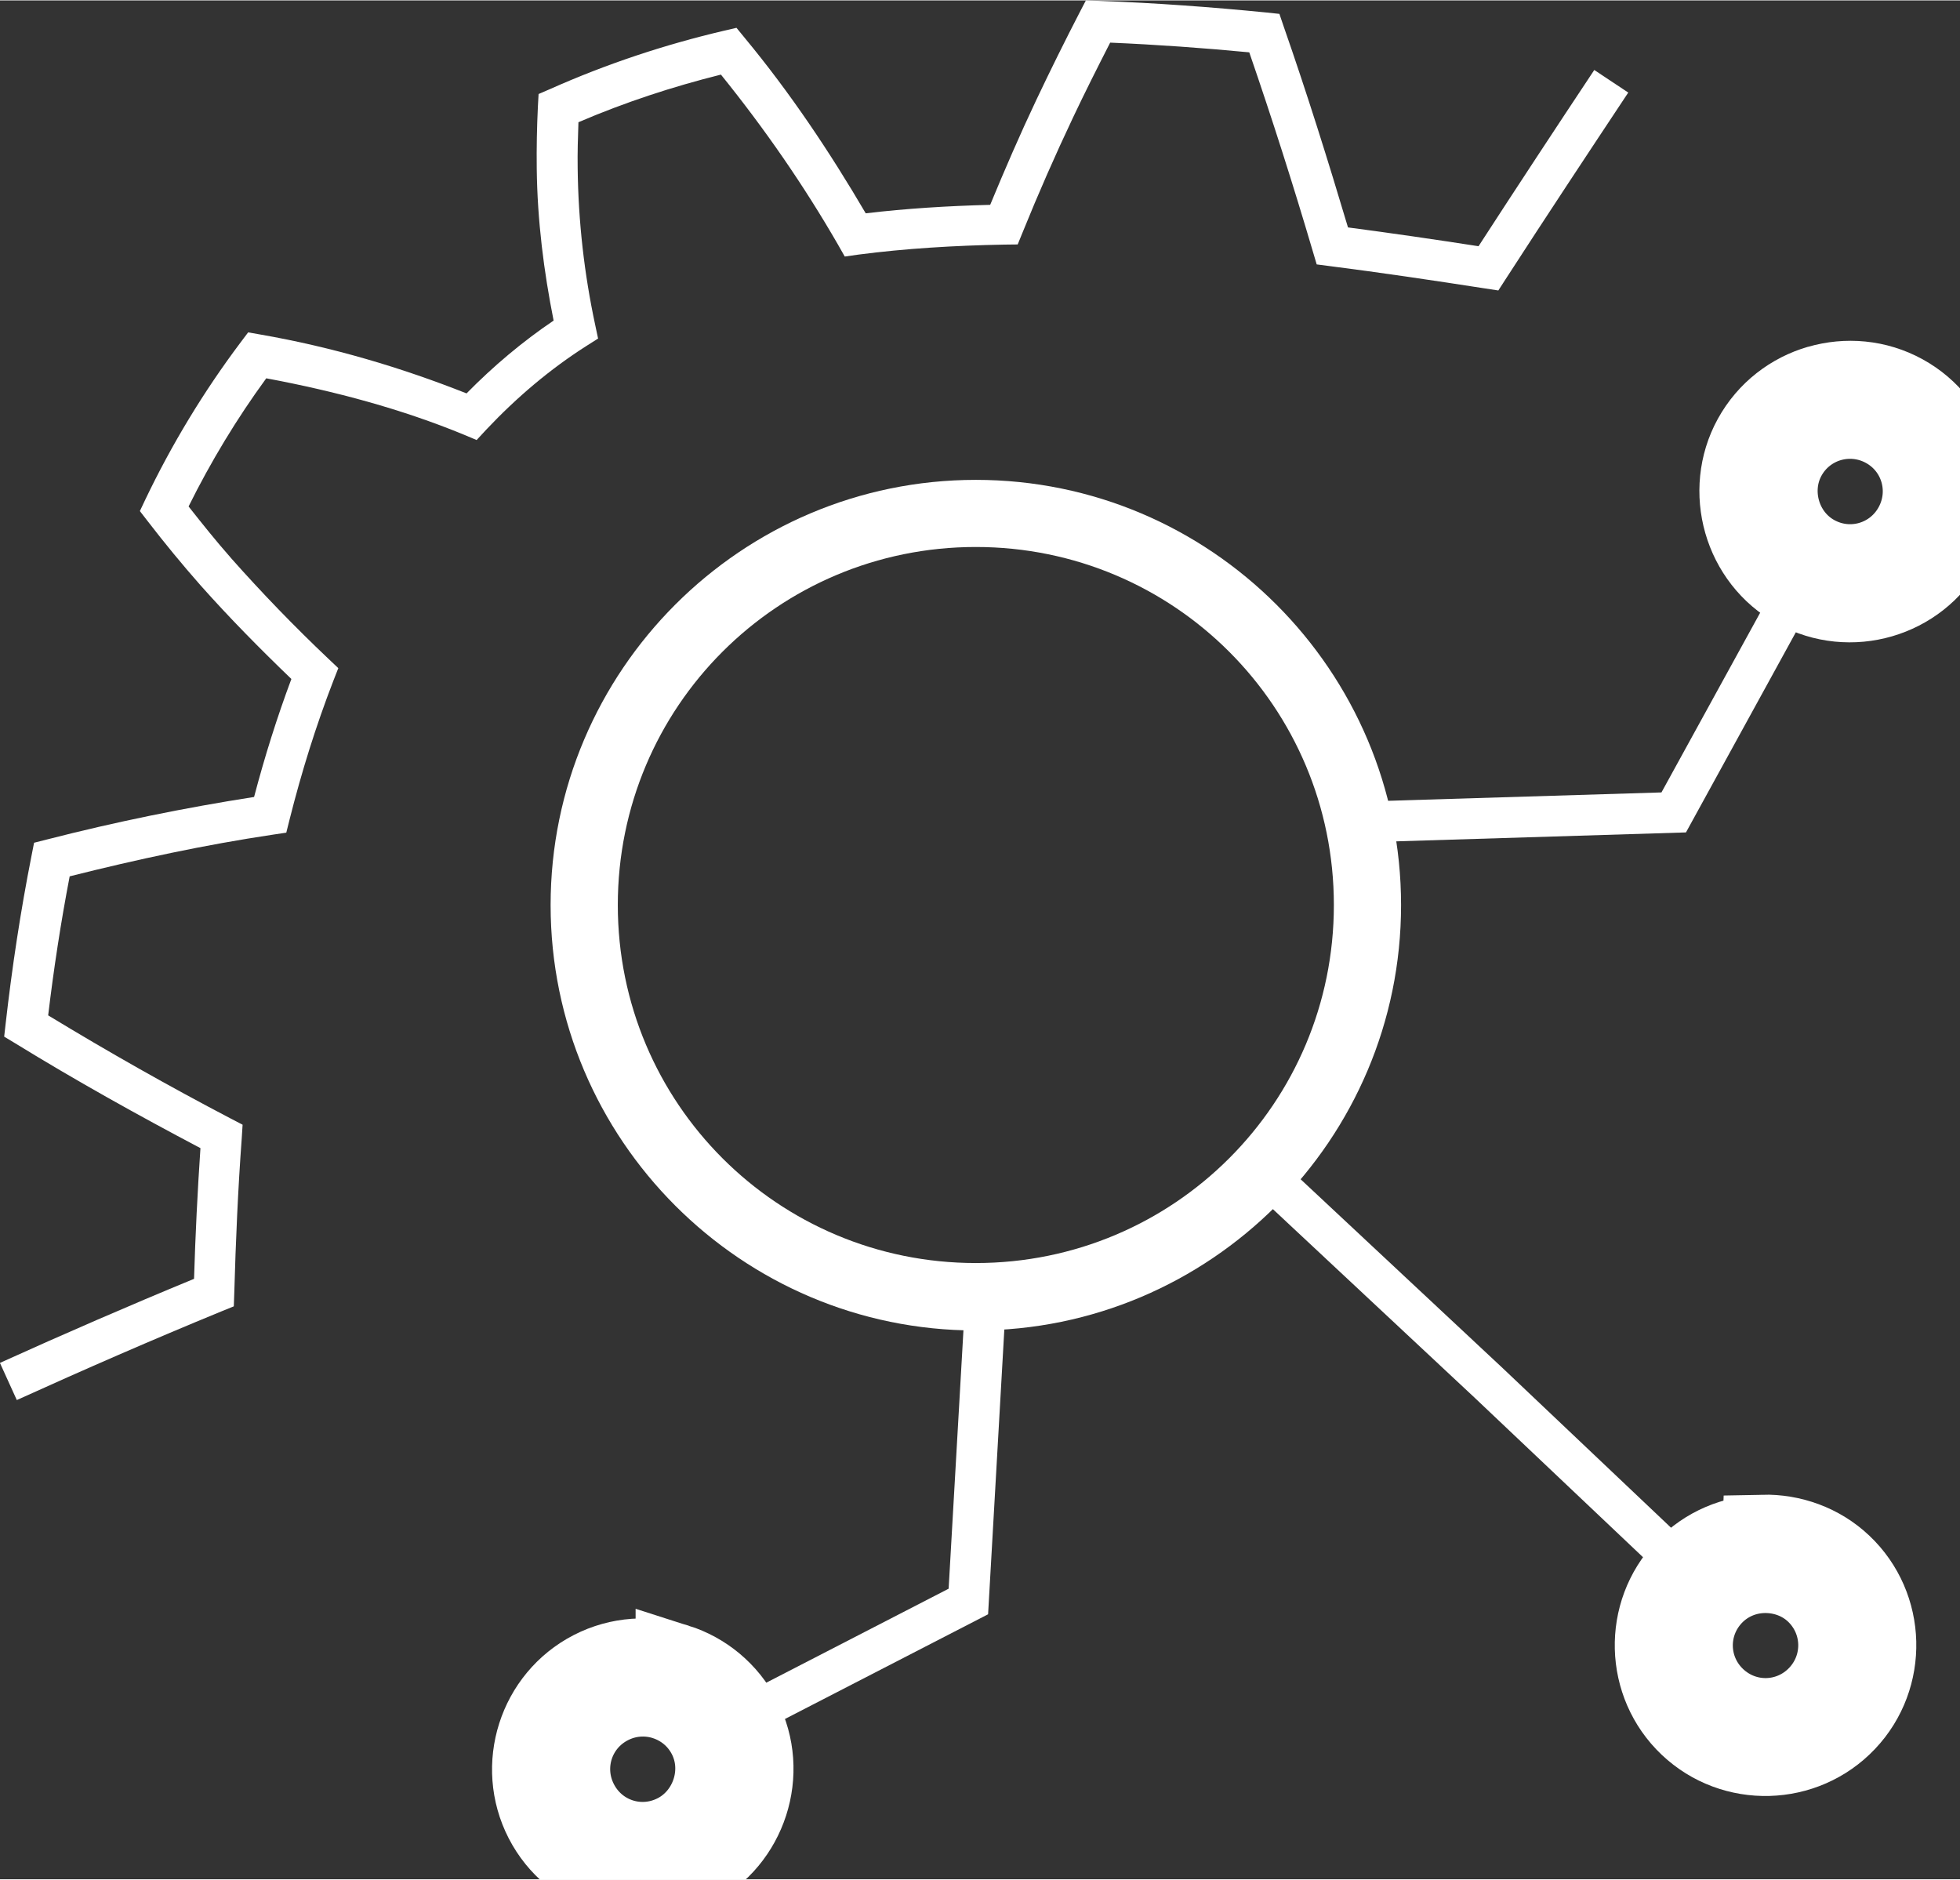 <?xml version="1.0" encoding="UTF-8" standalone="no"?>
<!-- Created with Inkscape (http://www.inkscape.org/) -->

<svg
   xml:space="preserve"
   inkscape:version="1.2.1 (9c6d41e410, 2022-07-14)"
   id="svg10251"
   version="1.1"
   viewBox="0 0 25.434 24.382"
   height="0.96in"
   width="1.001in"
   sodipodi:docname="api-line-white.svg"
   xmlns:inkscape="http://www.inkscape.org/namespaces/inkscape"
   xmlns:sodipodi="http://sodipodi.sourceforge.net/DTD/sodipodi-0.dtd"
   xmlns="http://www.w3.org/2000/svg"
   xmlns:svg="http://www.w3.org/2000/svg"><rect x="0" y="0" width="25.434" height="24.382" fill="#333333" stroke="none"/><sodipodi:namedview
     id="namedview10253"
     pagecolor="#303030"
     bordercolor="#000000"
     borderopacity="0.25"
     inkscape:showpageshadow="2"
     inkscape:pageopacity="0"
     inkscape:pagecheckerboard="0"
     inkscape:deskcolor="#d1d1d1"
     inkscape:document-units="in"
     showgrid="false"
     showborder="false"
     inkscape:zoom="5.8484848"
     inkscape:cx="22.484456"
     inkscape:cy="55.740933"
     inkscape:window-width="1920"
     inkscape:window-height="1017"
     inkscape:window-x="1912"
     inkscape:window-y="-8"
     inkscape:window-maximized="1"
     inkscape:current-layer="layer1" /><defs
     id="defs10248"><inkscape:path-effect
       effect="bend_path"
       id="path-effect28299"
       is_visible="true"
       lpeversion="1"
       bendpath="m 0,1.323 c 11.33,-14.041 18.121,-7.333 24.776,0"
       prop_scale="1"
       scale_y_rel="false"
       vertical="false"
       hide_knot="false"
       bendpath-nodetypes="cc" /></defs><g
     inkscape:label="Layer 1"
     inkscape:groupmode="layer"
     id="layer1"
     transform="translate(-116.632,-74.632)"><path
       style="color:#000000;fill:#ffffff;stroke-width:1.058;stroke-dasharray:none"
       d="m 123.621,75.847 -0.009,0.162 c -0.013,0.269 -0.018,0.536 -0.015,0.803 0.008,0.681 0.092,1.337 0.219,1.975 -0.404,0.273 -0.782,0.591 -1.13,0.945 -0.845,-0.335 -1.738,-0.601 -2.675,-0.764 l -0.159,-0.028 -0.097,0.129 c -0.482,0.641 -0.896,1.327 -1.238,2.042 l -0.07,0.148 0.099,0.128 c 0.221,0.287 0.449,0.564 0.684,0.831 0.381,0.429 0.779,0.831 1.183,1.22 -0.187,0.5 -0.347,1.011 -0.484,1.531 -0.897,0.14 -1.794,0.322 -2.693,0.553 l -0.162,0.041 -0.032,0.163 c -0.144,0.727 -0.254,1.456 -0.337,2.186 l -0.019,0.167 0.144,0.087 c 0.789,0.485 1.593,0.933 2.403,1.36 -0.038,0.562 -0.066,1.128 -0.083,1.696 -0.846,0.349 -1.687,0.714 -2.519,1.091 l 0.219,0.482 c 0.878,-0.398 1.764,-0.785 2.656,-1.151 l 0.16,-0.065 0.006,-0.172 c 0.019,-0.676 0.048,-1.347 0.097,-2.011 l 0.011,-0.174 -0.154,-0.08 c -0.801,-0.419 -1.591,-0.866 -2.369,-1.339 0.072,-0.603 0.164,-1.205 0.279,-1.804 0.881,-0.222 1.761,-0.41 2.637,-0.541 l 0.174,-0.026 0.043,-0.172 c 0.155,-0.616 0.342,-1.215 0.567,-1.797 l 0.065,-0.166 -0.129,-0.122 c -0.436,-0.413 -0.858,-0.849 -1.266,-1.309 l -0.001,-0.002 c -0.188,-0.213 -0.369,-0.439 -0.547,-0.665 0.287,-0.579 0.624,-1.137 1.008,-1.663 0.896,0.167 1.762,0.401 2.561,0.73 l 0.169,0.071 0.125,-0.135 c 0.395,-0.419 0.828,-0.785 1.295,-1.083 l 0.156,-0.099 -0.038,-0.179 c -0.14,-0.654 -0.219,-1.333 -0.227,-2.036 -0.003,-0.196 0.003,-0.394 0.01,-0.592 0.606,-0.26 1.224,-0.462 1.849,-0.618 0.568,0.703 1.077,1.439 1.519,2.206 l 0.088,0.155 0.175,-0.025 c 0.614,-0.08 1.249,-0.118 1.894,-0.13 l 0.175,-0.002 0.066,-0.162 c 0.202,-0.499 0.42,-0.995 0.652,-1.485 0.154,-0.326 0.317,-0.649 0.482,-0.972 0.606,0.026 1.207,0.069 1.805,0.126 0.296,0.859 0.571,1.722 0.826,2.587 l 0.049,0.165 0.17,0.022 c 0.667,0.085 1.339,0.185 2.016,0.29 l 0.171,0.026 0.093,-0.144 c 0.524,-0.81 1.058,-1.618 1.593,-2.424 l -0.441,-0.293 c -0.504,0.759 -1.006,1.522 -1.502,2.287 -0.566,-0.088 -1.132,-0.17 -1.694,-0.244 -0.26,-0.872 -0.533,-1.744 -0.836,-2.612 l -0.054,-0.159 -0.169,-0.018 c -0.718,-0.071 -1.442,-0.124 -2.175,-0.151 l -0.167,-0.006 -0.077,0.148 c -0.196,0.379 -0.385,0.761 -0.567,1.145 -0.212,0.448 -0.409,0.903 -0.598,1.36 -0.545,0.014 -1.085,0.047 -1.615,0.11 -0.462,-0.788 -0.974,-1.557 -1.573,-2.28 l -0.104,-0.127 -0.16,0.037 c -0.763,0.179 -1.52,0.428 -2.26,0.758 z"
       id="path25744" /><path
       style="color:#000000;fill:#ffffff;paint-order:stroke fill markers;stroke-width:1.058;stroke-dasharray:none"
       d="m 129.295,80.854 c -3.042,0 -5.518,2.475 -5.518,5.518 0,3.042 2.475,5.52 5.518,5.52 3.042,0 5.518,-2.477 5.518,-5.52 0,-3.042 -2.475,-5.518 -5.518,-5.518 z m 0,0.871 c 2.571,0 4.646,2.075 4.646,4.646 0,2.571 -2.075,4.646 -4.646,4.646 -2.571,0 -4.646,-2.075 -4.646,-4.646 0,-2.571 2.075,-4.646 4.646,-4.646 z"
       id="path27569" /><g
       id="path28301"
       style="display:inline;stroke-width:1.058;stroke-dasharray:none"
       transform="translate(118.68,126.805)"><path
         style="color:#000000;fill:#ffffff;paint-order:stroke fill markers;stroke-width:1.058;stroke-dasharray:none"
         d="m 21.09,-44.768 -1.578,2.873 -4.018,0.123 0.016,0.529 4.32,-0.133 1.723,-3.139 z"
         id="path28839" /><path
         style="color:#000000;display:inline;fill:#ffffff;fill-rule:evenodd;stroke-width:1.058;stroke-dasharray:none;stroke:#ffffff;stroke-opacity:1"
         d="m 21.561,-47.17 c -0.352,0.102 -0.664,0.337 -0.854,0.682 -0.373,0.679 -0.128,1.561 0.564,1.941 0.689,0.378 1.561,0.125 1.939,-0.564 0.378,-0.689 0.125,-1.563 -0.564,-1.941 -0.344,-0.189 -0.734,-0.219 -1.086,-0.117 z m 0.131,0.455 c 0.234,-0.068 0.495,-0.047 0.727,0.08 0.463,0.254 0.629,0.83 0.375,1.293 -0.254,0.463 -0.83,0.631 -1.293,0.377 -0.46,-0.253 -0.623,-0.845 -0.377,-1.293 0.127,-0.232 0.335,-0.389 0.568,-0.457 z"
         id="path28833" /></g><g
       id="path28766"
       transform="translate(118.68,126.805)"
       style="stroke-width:1.058;stroke-dasharray:none"><path
         style="color:#000000;fill:#ffffff;paint-order:stroke fill markers;stroke-width:1.058;stroke-dasharray:none"
         d="m 10.492,-35.574 -0.23,4.012 -2.914,1.502 0.242,0.471 3.184,-1.641 0.246,-4.314 z"
         id="path28851" /><path
         style="color:#000000;fill:#ffffff;fill-rule:evenodd;stroke-width:1.058;stroke-dasharray:none;stroke:#ffffff;stroke-opacity:1"
         d="m 6.729,-30.578 c -0.349,-0.112 -0.74,-0.092 -1.09,0.088 -0.699,0.36 -0.975,1.227 -0.615,1.926 0.36,0.699 1.225,0.975 1.924,0.615 0.689,-0.355 0.977,-1.222 0.615,-1.924 -0.18,-0.349 -0.485,-0.594 -0.834,-0.705 z m -0.145,0.451 c 0.232,0.074 0.436,0.236 0.557,0.471 0.24,0.467 0.042,1.049 -0.412,1.283 -0.47,0.242 -1.039,0.06 -1.281,-0.41 -0.242,-0.47 -0.06,-1.041 0.41,-1.283 0.235,-0.121 0.495,-0.135 0.727,-0.061 z"
         id="path28845" /></g><g
       id="path28768"
       transform="translate(118.68,126.805)"
       style="stroke-width:1.058;stroke-dasharray:none"><path
         style="color:#000000;display:inline;fill:#ffffff;stroke-width:1.058;stroke-dasharray:none;paint-order:stroke fill markers"
         d="m 14.404,-37.273 -0.361,0.387 3.047,2.848 2.631,2.492 0.363,-0.383 -2.631,-2.494 z"
         id="path28863" /><path
         style="color:#000000;display:inline;fill:#ffffff;fill-rule:evenodd;stroke-width:1.058;stroke-dasharray:none;stroke:#ffffff;stroke-opacity:1"
         d="m 20.828,-32.252 c -0.367,0.009 -0.73,0.155 -1.002,0.441 -0.541,0.57 -0.518,1.479 0.053,2.02 0.57,0.541 1.479,0.516 2.02,-0.055 0.541,-0.57 0.518,-1.479 -0.053,-2.02 -0.281,-0.266 -0.651,-0.395 -1.018,-0.387 z m 0.012,0.477 c 0.245,-0.005 0.492,0.08 0.678,0.256 0.383,0.364 0.399,0.964 0.035,1.348 -0.364,0.383 -0.962,0.399 -1.346,0.035 -0.383,-0.364 -0.399,-0.962 -0.035,-1.346 0.181,-0.19 0.423,-0.288 0.668,-0.293 z"
         id="path28857" /></g></g></svg>
